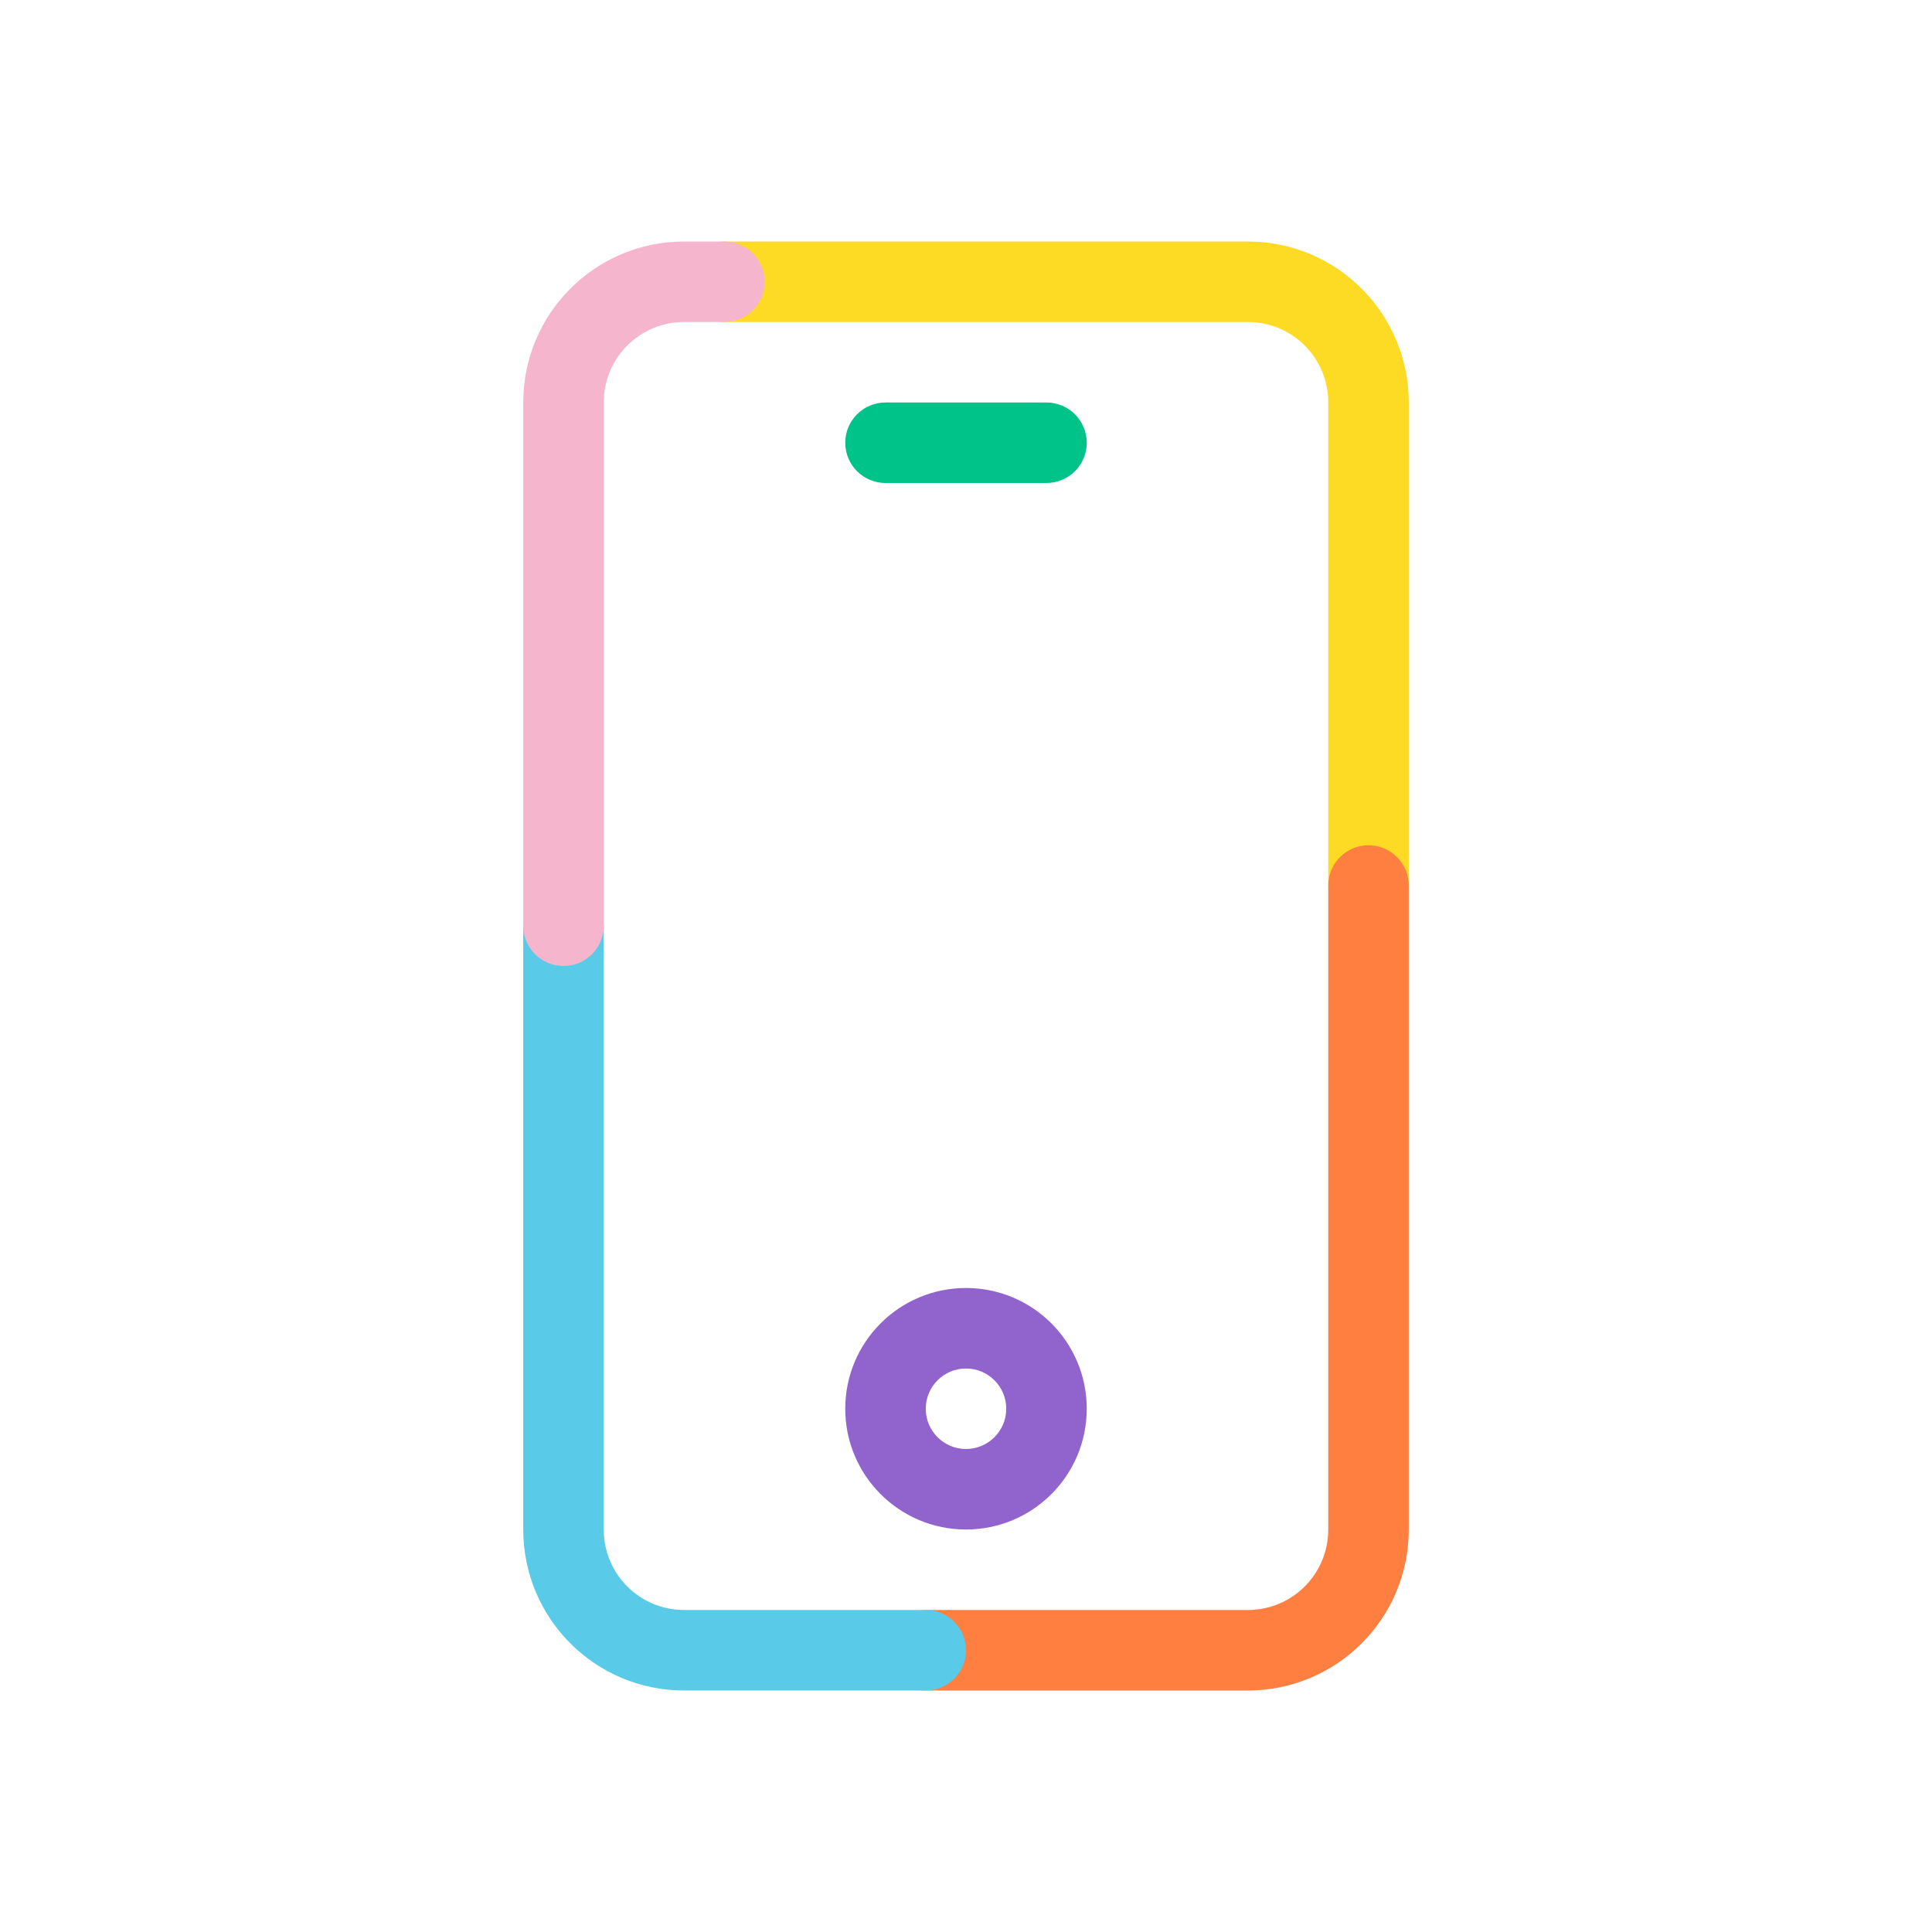 <svg width="48" height="48" viewBox="0 0 48 48" fill="none" xmlns="http://www.w3.org/2000/svg">
<path fill-rule="evenodd" clip-rule="evenodd" d="M21 11C21 10.448 21.448 10 22 10H26C26.552 10 27 10.448 27 11C27 11.552 26.552 12 26 12H22C21.448 12 21 11.552 21 11Z" fill="#00C389"/>
<path fill-rule="evenodd" clip-rule="evenodd" d="M24 34C23.448 34 23 34.448 23 35C23 35.552 23.448 36 24 36C24.552 36 25 35.552 25 35C25 34.448 24.552 34 24 34ZM21 35C21 33.343 22.343 32 24 32C25.657 32 27 33.343 27 35C27 36.657 25.657 38 24 38C22.343 38 21 36.657 21 35Z" fill="#9063CD"/>
<path fill-rule="evenodd" clip-rule="evenodd" d="M17 7C17 6.448 17.448 6 18 6H31C33.212 6 35 7.788 35 10V22C35 22.552 34.552 23 34 23C33.448 23 33 22.552 33 22V10C33 8.892 32.108 8 31 8H18C17.448 8 17 7.552 17 7Z" fill="#FDDA24"/>
<path fill-rule="evenodd" clip-rule="evenodd" d="M34 21C34.552 21 35 21.448 35 22V38C35 40.212 33.212 42 31 42H23C22.448 42 22 41.552 22 41C22 40.448 22.448 40 23 40H31C32.108 40 33 39.108 33 38V22C33 21.448 33.448 21 34 21Z" fill="#FF7F41"/>
<path fill-rule="evenodd" clip-rule="evenodd" d="M14 22C14.552 22 15 22.448 15 23V38C15 39.108 15.892 40 17 40H23C23.552 40 24 40.448 24 41C24 41.552 23.552 42 23 42H17C14.788 42 13 40.212 13 38V23C13 22.448 13.448 22 14 22Z" fill="#59CBE8"/>
<path fill-rule="evenodd" clip-rule="evenodd" d="M13 10C13 7.788 14.788 6 17 6H18C18.552 6 19 6.448 19 7C19 7.552 18.552 8 18 8H17C15.892 8 15 8.892 15 10V23C15 23.552 14.552 24 14 24C13.448 24 13 23.552 13 23V10Z" fill="#F5B6CD"/>
</svg>
